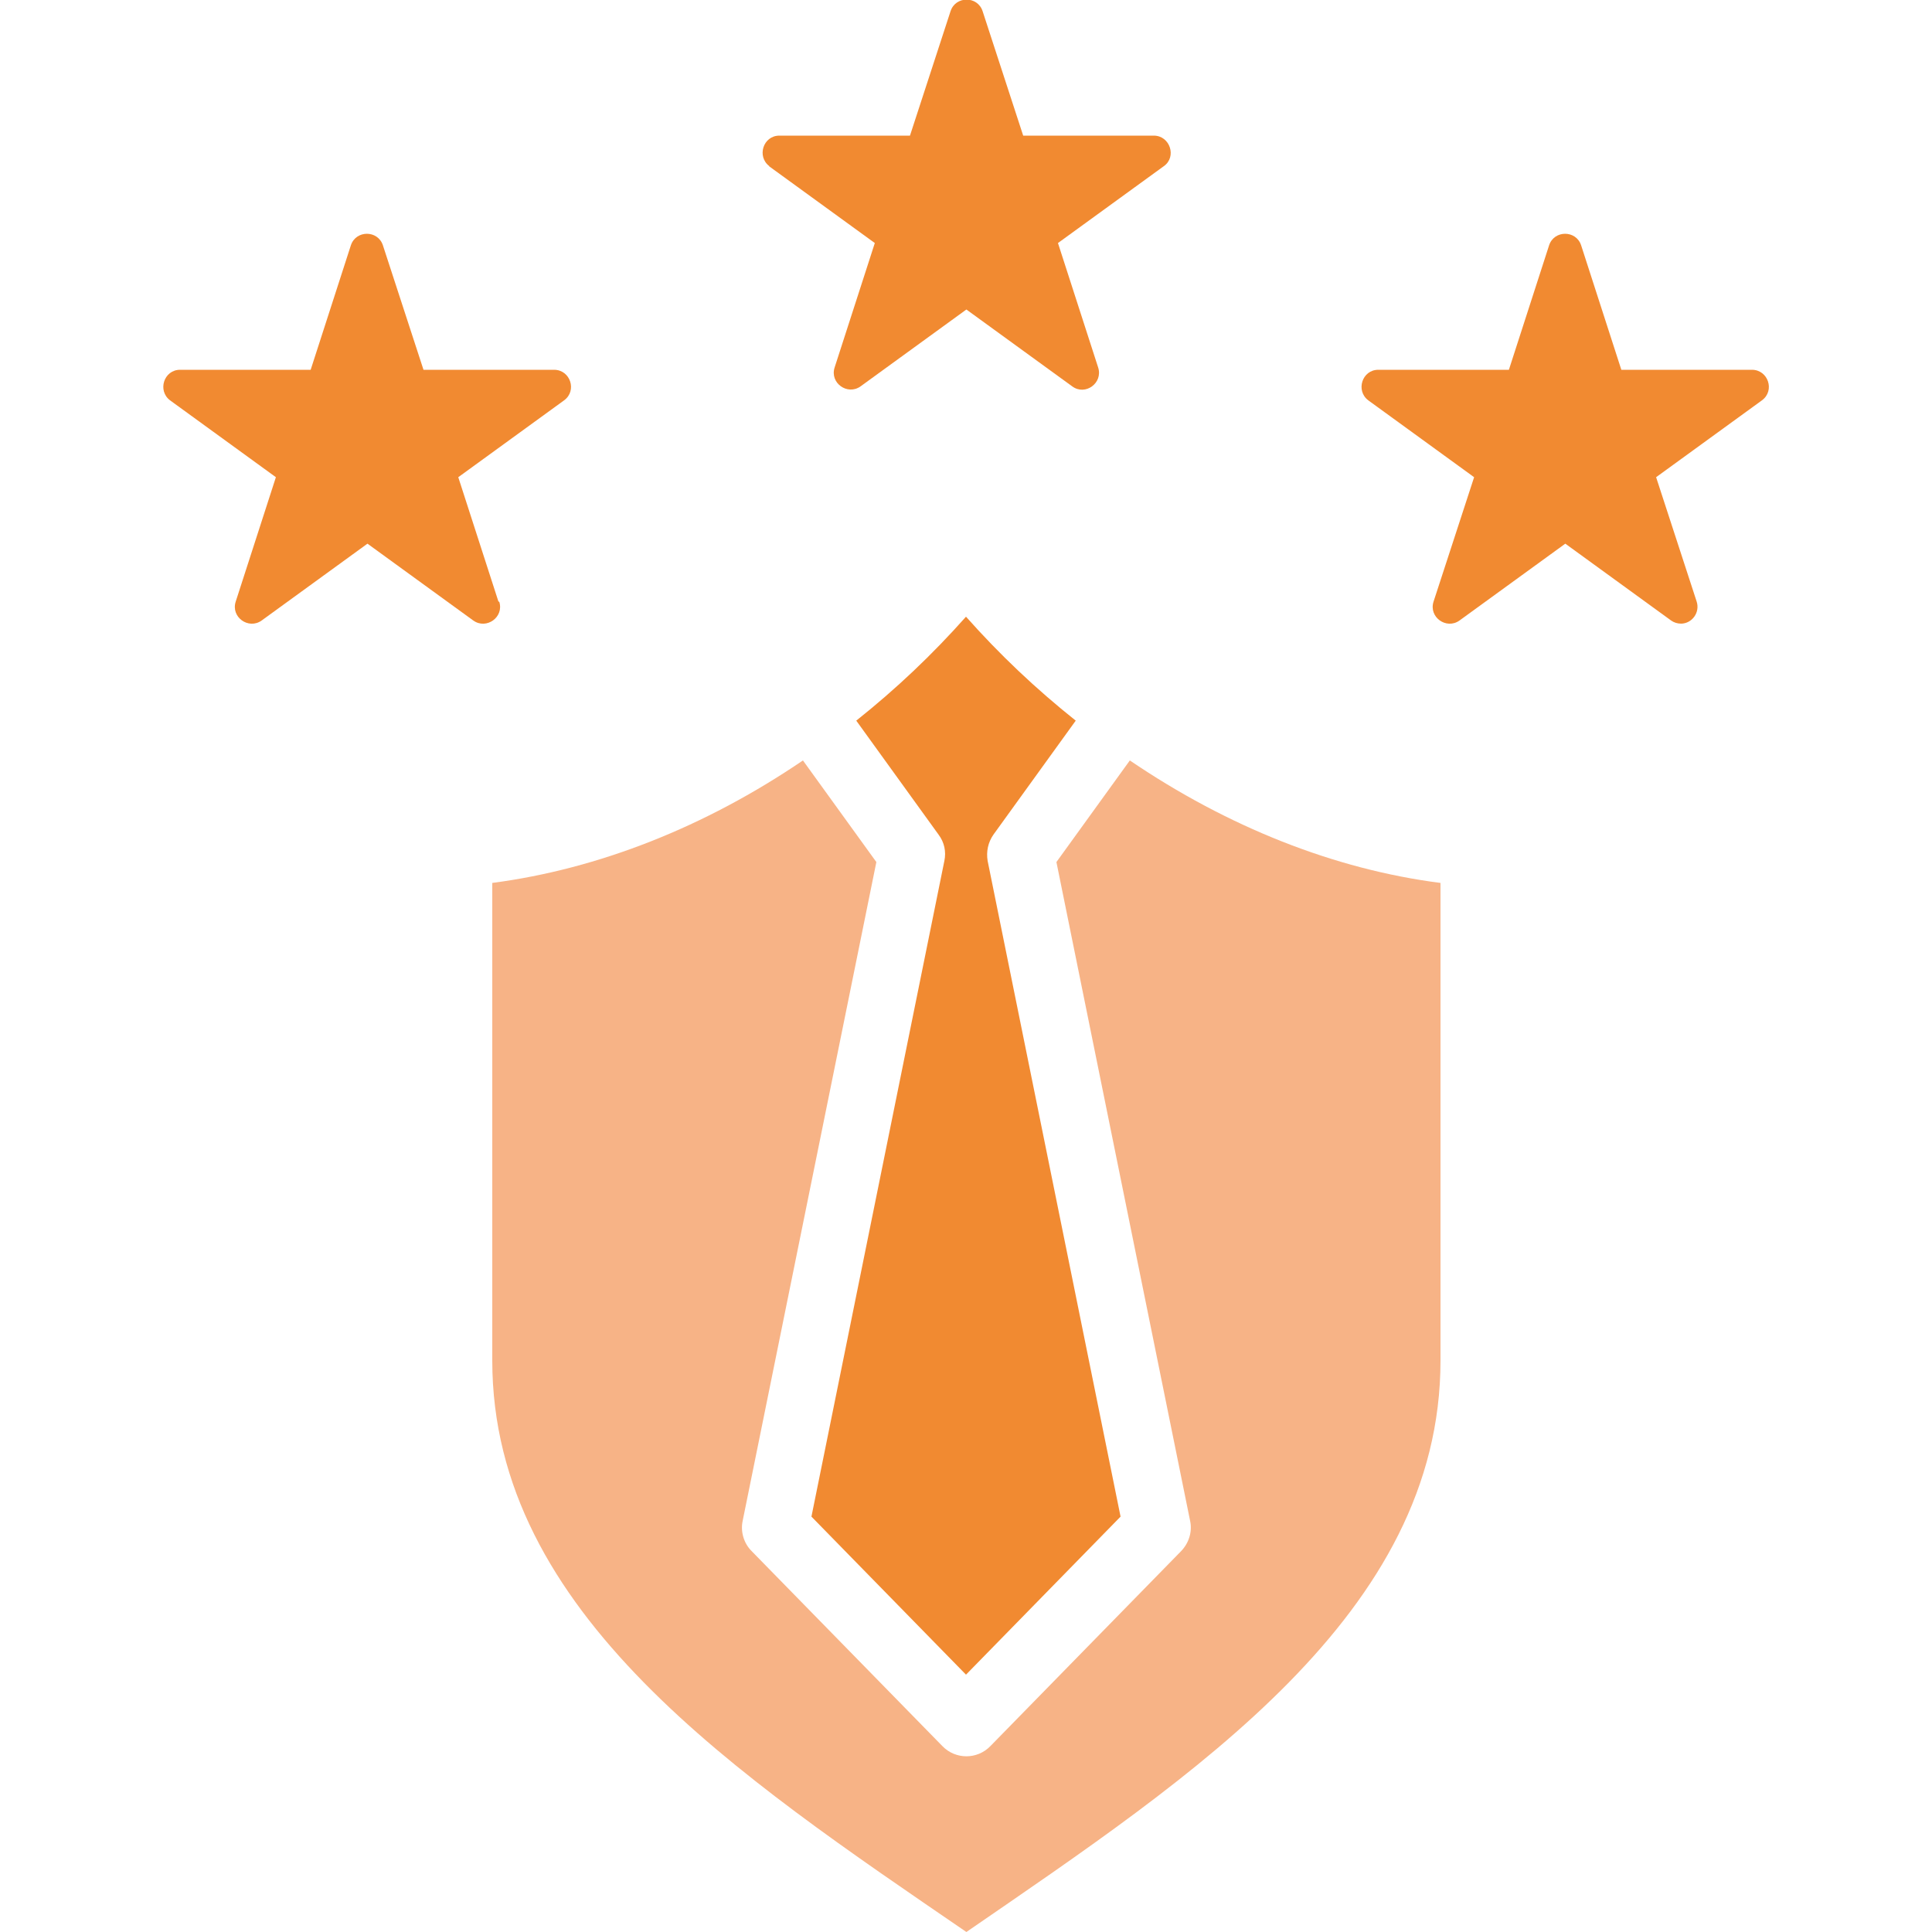 <?xml version="1.0" encoding="UTF-8"?>
<svg id="Layer_1" xmlns="http://www.w3.org/2000/svg" version="1.1" viewBox="0 0 500 500">
  <!-- Generator: Adobe Illustrator 29.5.0, SVG Export Plug-In . SVG Version: 2.1.0 Build 137)  -->
  <defs>
    <style>
      .st0, .st1 {
        fill: #f7b386;
      }

      .st0, .st1, .st2 {
        fill-rule: evenodd;
      }

      .st1 {
        display: none;
      }

      .st2 {
        fill: #f18a31;
      }
    </style>
  </defs>
  <path class="st2" d="M129,155.7l-10.4-32.2,27.4-19.9c3.4-2.5,1.6-7.9-2.6-7.9h-33.8l-10.5-32.2c-1.3-4-7-4-8.3,0l-10.4,32.2h-33.8c-4.2,0-5.9,5.4-2.6,7.9l27.4,19.9-10.4,32.2c-1.3,4,3.3,7.3,6.7,4.9l27.4-19.9,27.4,19.9c3.4,2.4,8-.9,6.7-4.9h0Z"/>
  <path class="st1" d="M487.1,242.1c-.5-1.5-1.9-2.5-3.5-2.5h-28.5l-8.8-27.1c-1.1-3.4-5.9-3.4-7,0l-8.8,27.1h-28.5c-3.5,0-5,4.6-2.2,6.6l23,16.7-8.8,27.1c-1.1,3.3,2.8,6.2,5.6,4.1l23-16.7,23,16.7c2.8,2.1,6.7-.7,5.6-4.1l-8.8-27.1,23-16.7c1.3-.9,1.8-2.6,1.3-4.1h0Z"/>
  <path class="st2" d="M435,161.4c2.9,0,5-2.9,4.1-5.7l-10.5-32.2,27.4-19.9c3.4-2.5,1.6-7.9-2.6-7.9h-33.8l-10.4-32.2c-1.3-4-7-4-8.3,0l-10.4,32.2h-33.8c-4.2,0-5.9,5.4-2.6,7.9l27.4,19.9-10.5,32.2c-1.3,4,3.3,7.3,6.7,4.9l27.4-19.9,27.4,19.9c.7.5,1.6.8,2.6.8h0Z"/>
  <path class="st1" d="M97.9,239.6h-28.5l-8.8-27.1c-1.1-3.4-5.9-3.4-7,0l-8.8,27.1h-28.5c-3.5,0-5,4.6-2.2,6.6l23,16.7-8.8,27.1c-1.1,3.3,2.8,6.2,5.6,4.1l23-16.7,23,16.7c2.8,2.1,6.7-.7,5.6-4.1l-8.8-27.1,23-16.7c2.8-2.1,1.4-6.6-2.2-6.6h0Z"/>
  <path class="st2" d="M199,43l27.4,19.9-10.4,32.2c-1.3,4,3.3,7.3,6.7,4.9l27.4-19.9,27.4,19.9c3.4,2.5,8-.9,6.7-4.9l-10.4-32.2,27.4-19.9c3.4-2.4,1.6-7.9-2.6-7.9h-33.8l-10.5-32.2c-1.3-4-7-4-8.3,0l-10.5,32.2h-33.8c-4.2,0-5.9,5.4-2.6,7.9Z"/>
  <path class="st0" d="M273.4,223.1l34.6,170.5c.6,2.8-.3,5.7-2.3,7.8l-49.4,50.5c-3.4,3.5-9,3.5-12.4,0l-49.4-50.5c-2-2-2.9-5-2.3-7.8l34.6-170.5-19-26.3c-25.3,17.2-52.9,28.1-80.4,31.7v123.6c0,65.4,63.6,107.4,122.7,147.9,59-40.6,122.7-82.4,122.7-147.9v-123.6c-27.4-3.5-55.1-14.5-80.4-31.7l-19,26.3Z"/>
  <path class="st2" d="M257.1,216c-1.4,2-1.9,4.4-1.5,6.8l34.4,169.7-40,40.9-40-40.9,34.4-169.7c.5-2.4,0-4.8-1.5-6.8l-21.3-29.5c10.3-8.2,19.6-17,28.4-26.9,8.7,9.8,18.1,18.7,28.4,26.9l-21.3,29.5Z"/>
</svg>